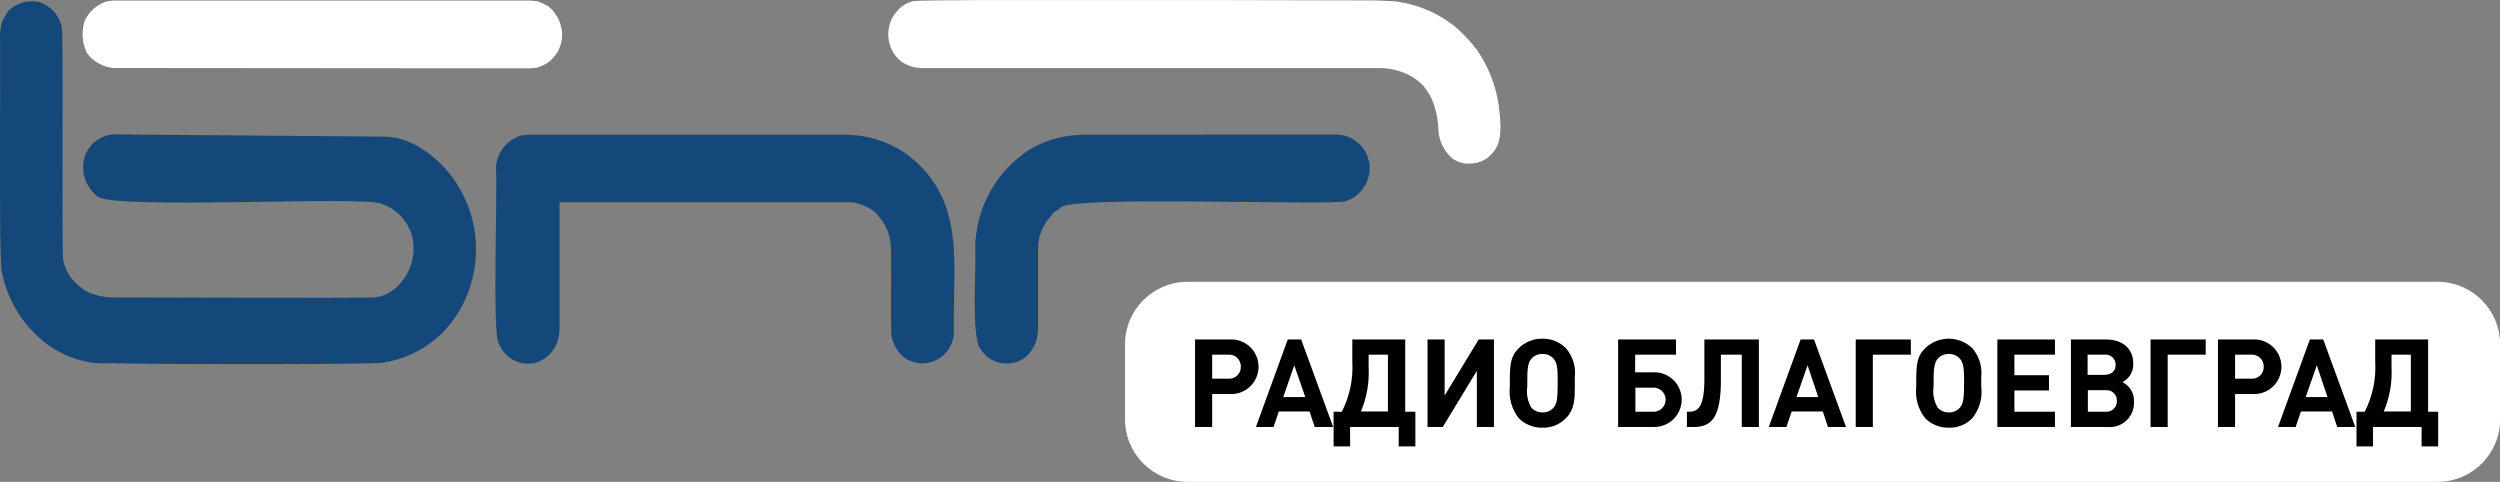 <svg width="21431" height="4131" viewBox="0 0 21431 4131" fill="none" xmlns="http://www.w3.org/2000/svg">
<rect x="0" y="0" width="21431" height="4131" fill="#808080" stroke="none"/>
<g clip-path="url(#clip0_1_268)">
<path d="M11470.8 1153.72C11511.9 1156.36 11552 1167.77 11588.4 1187.2C11624.8 1206.63 11656.6 1233.61 11681.6 1266.35C11706.7 1299.09 11724.5 1336.81 11733.7 1376.99C11743 1417.16 11743.6 1458.86 11735.4 1499.28C11725.2 1552.29 11700.6 1601.48 11664.3 1641.48C11628.1 1681.48 11581.5 1710.76 11529.8 1726.12C11367.2 1762.41 9217.01 1676.97 9096.8 1776.02C9077.82 1793.93 9056.13 1808.73 9032.53 1819.88L9009.85 1851.63C8973.24 1890.1 8944.58 1935.42 8925.51 1984.98C8906.44 2034.55 8897.33 2087.39 8898.71 2140.48V2830.83L8891.91 2887.54C8877.53 2959.68 8837.84 3024.31 8780.01 3069.76C8750.74 3089.97 8717.69 3104.07 8682.84 3111.21C8647.99 3118.36 8612.06 3118.4 8577.2 3111.34C8542.33 3104.29 8509.25 3090.27 8479.93 3070.13C8450.6 3050 8425.64 3024.16 8406.52 2994.15C8321.09 2898.12 8372.5 2262.97 8359.65 2140.48C8358.96 1967.05 8402.73 1796.34 8486.77 1644.64C8570.82 1492.94 8692.34 1365.31 8839.74 1273.95C8946.19 1213.59 9063.69 1175.27 9185.25 1161.28L9279.76 1154.48L11470.8 1153.72ZM8176.68 2830.07C8179.21 2880.15 8167.78 2929.95 8143.66 2973.91C8119.55 3017.88 8083.69 3054.28 8040.1 3079.05C7996.51 3103.83 7946.9 3116.01 7896.79 3114.24C7846.68 3112.46 7798.05 3096.81 7756.32 3069.01C7699.12 3022.74 7659.17 2958.54 7642.91 2886.78C7632.33 2861.07 7642.91 2180.55 7637.62 2139.72C7638.44 2057.84 7616.17 1977.39 7573.36 1907.59C7555.97 1878.86 7521.94 1847.85 7503.8 1819.12C7443.63 1774.11 7373.23 1744.75 7298.91 1733.68C7245.99 1733.68 4847.79 1733.68 4796.38 1733.68V2830.07L4789.58 2886.78C4779.85 2940.83 4754.79 2990.95 4717.4 3031.16C4680 3071.38 4631.84 3100 4578.64 3113.62C4516.28 3125.34 4451.78 3114.71 4396.47 3083.6C4341.17 3052.48 4298.59 3002.88 4276.22 2943.49C4217.25 2904.93 4267.9 1524.23 4251.27 1443.32C4253.04 1379.31 4275.07 1317.51 4314.2 1266.83C4353.33 1216.15 4407.54 1179.19 4469.01 1161.28L4521.18 1154.48H7258.08L7352.59 1161.28C7504.94 1178.88 7650.35 1234.81 7775.22 1323.85C8289.33 1709.48 8165.34 2274.31 8176.68 2830.07ZM-1.4254e-05 297.024C2.346 259.017 8.167 221.306 17.389 184.36C32.51 161.676 58.216 108.747 74.849 89.844C107.513 59.142 146.794 36.357 189.66 23.247C232.526 10.137 277.83 7.052 322.077 14.23C373.247 27.803 419.671 55.252 456.227 93.546C492.783 131.841 518.048 179.492 529.235 231.24C545.112 282.657 529.235 2126.11 541.332 2221.38C553.02 2298.09 589.695 2368.79 645.667 2422.51C664.465 2440.14 684.148 2456.8 704.639 2472.42C723.891 2488.39 745.59 2501.16 768.903 2510.23C822.973 2532.04 880.108 2545.31 938.258 2549.55C1500 2549.55 2950.86 2557.11 3210.95 2549.55C3265.55 2544.15 3317.74 2524.31 3362.16 2492.08C3398.81 2465.63 3430.97 2433.46 3457.42 2396.81C3522.05 2309.84 3552.94 2202.37 3544.36 2094.35C3537.9 2016.73 3508.92 1942.68 3460.97 1881.29C3413.03 1819.91 3348.2 1773.86 3274.45 1748.8C3148.19 1673.19 930.698 1804.75 831.655 1679.99C780.106 1639.37 742.703 1583.51 724.781 1520.37C706.86 1457.23 709.336 1390.04 731.857 1328.39C751.148 1278.24 784.694 1234.84 828.357 1203.53C872.021 1172.22 923.892 1154.38 977.573 1152.21C1087.96 1152.21 3148.19 1171.11 3291.84 1171.11C3503.54 1171.11 3694.06 1311 3813.52 1441.05C3964.08 1608.28 4056.36 1819.83 4076.54 2043.95C4096.71 2268.08 4043.69 2492.7 3925.41 2684.14C3852.89 2802.08 3754.47 2901.98 3637.63 2976.25C3520.79 3050.53 3388.58 3097.25 3251.02 3112.86C2675.66 3126.47 1406.25 3122.69 818.046 3112.86C637.422 3092.19 467.878 3015.21 333.418 2892.83C170.492 2745.48 59.403 2549.53 16.633 2334.05C-12.853 2296.24 6.048 390.785 -1.4254e-05 297.024Z" fill="#14477A"/>
<path d="M7884.85 582.843C7830.9 579.364 7778.79 561.905 7733.64 532.182C7689.68 500.654 7655.8 457.054 7636.11 406.663C7607.75 333.709 7607.75 252.778 7636.11 179.823C7649.57 147.008 7669.06 117.002 7693.57 91.356C7729.15 50.421 7776.8 21.829 7829.66 9.694C7989.94 -11.478 11704.4 5.157 11780.8 3.645L11938 9.694C12138.2 29.593 12327.9 108.549 12483.1 236.533C12549.9 295.204 12610.4 360.574 12663.8 431.616C12758.7 570.76 12821.3 729.401 12846.8 895.882C12855.1 976.788 12888.4 1165.07 12822.6 1273.95C12794.5 1319.93 12753.8 1356.92 12705.4 1380.56C12655.4 1400.86 12600.8 1407.39 12547.4 1399.47C12514 1393.18 12482.1 1380.33 12453.7 1361.66C12417.7 1331.19 12388.3 1293.8 12367.1 1251.71C12345.9 1209.62 12333.5 1163.69 12330.4 1116.67C12328.6 1024.11 12309.1 932.748 12273 847.489C12251.4 801.492 12223.1 758.941 12189 721.215C12153.9 689.279 12114.8 662.079 12072.6 640.309C12002.9 607.183 11927.4 587.923 11850.3 583.599H7888.63L7884.85 582.843ZM973.792 582.843C929.274 579.099 886.05 565.981 846.96 544.348C807.869 522.716 773.796 493.059 746.977 457.325C730.555 423.548 718.852 387.674 712.199 350.71C704.064 294.037 708.19 236.278 724.296 181.336C742.428 140.727 769.105 104.507 802.507 75.147C835.908 45.787 875.249 23.978 917.845 11.206L970.012 5.157H4549.15L4608.13 11.206L4655 30.109L4702.63 55.062L4741.95 92.869L4772.19 136.724C4801.34 185.234 4817.49 240.447 4819.06 297.024C4819.08 351.943 4803.72 405.768 4774.72 452.406C4745.73 499.044 4704.25 536.632 4655 560.915L4608.13 579.062L4549.15 585.867L973.792 582.843Z" fill="white"/>
<path d="M20895.7 2415.71H10180.2C9884.17 2415.71 9644.18 2655.73 9644.18 2951.81V3594.52C9644.18 3890.6 9884.17 4130.62 10180.2 4130.62H20895.7C21191.8 4130.62 21431.8 3890.6 21431.8 3594.52V2951.81C21431.8 2655.73 21191.8 2415.71 20895.7 2415.71Z" fill="white"/>
<path d="M10535.6 2910.22C10567.8 2907.62 10600.3 2911.73 10630.9 2922.3C10661.5 2932.86 10689.5 2949.65 10713.3 2971.6C10737.1 2993.55 10756.1 3020.18 10769.1 3049.83C10782 3079.48 10788.7 3111.5 10788.7 3143.87C10788.7 3176.23 10782 3208.25 10769.1 3237.9C10756.1 3267.55 10737.1 3294.19 10713.3 3316.14C10689.5 3338.08 10661.5 3354.87 10630.9 3365.43C10600.3 3376 10567.8 3380.11 10535.6 3377.51H10391.2V3660.3H10244.5V2910.22H10535.6ZM10528 3245.94C10542.1 3247.36 10556.3 3245.74 10569.7 3241.2C10583.1 3236.67 10595.3 3229.32 10605.6 3219.65C10615.9 3209.98 10624.1 3198.21 10629.5 3185.14C10634.8 3172.07 10637.4 3158 10636.9 3143.87C10637.3 3129.68 10634.8 3115.55 10629.4 3102.41C10624.1 3089.27 10616 3077.42 10605.7 3067.63C10595.4 3057.85 10583.2 3050.35 10569.8 3045.63C10556.4 3040.92 10542.1 3039.09 10528 3040.28H10391.2V3245.94H10528Z" fill="black"/>
<path d="M11270.4 3660.3L11225.8 3527.23H10962.7L10917.4 3660.3H10766.2L11039.1 2910.22H11154L11428.5 3660.3H11270.4ZM11095 3131.01L11000.5 3403.98H11189.5L11095 3131.01Z" fill="black"/>
<path d="M11990.2 3826.65V3660.3H11573.6V3826.65H11432.2V3529.49H11502.5C11570.2 3397.42 11601.2 3249.65 11592.5 3101.52V2910.22H12046.1V3529.49H12133.1V3826.65H11990.2ZM11898 3040.28H11732.4V3149.16C11739.2 3278.52 11716.7 3407.75 11666.6 3527.23H11898V3040.28Z" fill="black"/>
<path d="M12660.1 3660.3V3178.65L12368.2 3660.3H12237.4V2910.22H12384.1V3390.37L12675.9 2910.22H12806.7V3660.3H12660.1Z" fill="black"/>
<path d="M13500 3312.48C13500 3410.03 13500 3508.32 13424.4 3583.94C13398.4 3611.07 13367 3632.44 13332.3 3646.64C13297.5 3660.84 13260.1 3667.55 13222.6 3666.35C13184.7 3667.23 13147.1 3660.37 13112 3646.2C13076.9 3632.02 13045.1 3610.84 13018.4 3583.94C12959.4 3507.92 12932.3 3411.92 12942.8 3316.26V3254.26C12942.8 3103.03 12958.7 3044.81 13018.4 2985.83C13045.1 2958.93 13076.9 2937.75 13112 2923.57C13147.1 2909.4 13184.7 2902.54 13222.6 2903.42C13260.1 2902.63 13297.3 2909.54 13332 2923.72C13366.7 2937.89 13398.2 2959.03 13424.4 2985.83C13453.3 3019.5 13475 3058.77 13488 3101.19C13501 3143.61 13505.1 3188.25 13500 3232.33V3312.48ZM13317.1 3074.3C13305.3 3061.2 13290.8 3050.83 13274.6 3043.9C13258.4 3036.98 13240.9 3033.68 13223.3 3034.23C13205.5 3033.61 13187.7 3036.88 13171.3 3043.79C13154.8 3050.71 13140.1 3061.12 13128.1 3074.3C13094 3111.35 13092.5 3181.67 13092.5 3274.68V3312.48C13082.8 3375.75 13095.4 3440.44 13128.1 3495.47C13140.3 3508.38 13155.1 3518.6 13171.5 3525.5C13187.9 3532.4 13205.5 3535.82 13223.3 3535.54C13240.9 3536.09 13258.4 3532.79 13274.6 3525.87C13290.8 3518.94 13305.3 3508.57 13317.1 3495.47C13347.3 3460.69 13353.4 3419.85 13353.4 3268.63C13353.4 3148.4 13346.6 3106.82 13317.1 3074.3Z" fill="black"/>
<path d="M14173.7 3660.3H13871.3V2910.22H14367.2V3040.28H14017.2V3191.5H14168.4C14200.2 3189.69 14232.1 3194.4 14262.1 3205.34C14292 3216.29 14319.5 3233.23 14342.6 3255.14C14365.8 3277.05 14384.3 3303.46 14396.9 3332.76C14409.6 3362.06 14416.1 3393.62 14416.1 3425.53C14416.1 3457.43 14409.6 3489 14396.9 3518.29C14384.3 3547.59 14365.8 3574 14342.6 3595.91C14319.5 3617.82 14292 3634.77 14262.1 3645.71C14232.1 3656.65 14200.2 3661.36 14168.4 3659.55L14173.7 3660.3ZM14166.1 3323.07H14019.4V3529.49H14166.1C14180.4 3530.72 14194.8 3528.96 14208.4 3524.33C14222 3519.7 14234.4 3512.3 14245 3502.59C14255.6 3492.89 14264 3481.1 14269.8 3467.96C14275.6 3454.82 14278.5 3440.63 14278.5 3426.28C14278.5 3411.93 14275.6 3397.74 14269.8 3384.6C14264 3371.47 14255.6 3359.67 14245 3349.97C14234.4 3340.27 14222 3332.86 14208.4 3328.23C14194.8 3323.6 14180.4 3321.85 14166.1 3323.07Z" fill="black"/>
<path d="M14931.2 3660.3V3040.28H14752.1V3258.8C14752.1 3573.35 14676.4 3660.3 14519.2 3660.3H14461V3529.49H14482.1C14557.7 3529.49 14610.7 3484.88 14610.7 3250.48V2910.22H15077.9V3660.3H14931.2Z" fill="black"/>
<path d="M15669.9 3660.3L15626 3527.23H15359.2L15313.8 3660.3H15162.6L15435.5 2910.22H15550.4L15824.9 3660.3H15669.9ZM15495.2 3131.01L15400 3403.98H15586.7L15495.2 3131.01Z" fill="black"/>
<path d="M16054.7 3040.28V3660.3H15908.1V2910.22H16380.6V3040.28H16054.7Z" fill="black"/>
<path d="M16983.9 3312.48C16990.2 3360.49 16986.8 3409.27 16973.8 3455.92C16960.8 3502.56 16938.5 3546.1 16908.3 3583.94C16882.2 3611.05 16850.6 3632.4 16815.7 3646.59C16780.8 3660.79 16743.3 3667.52 16705.7 3666.35C16667.9 3667.3 16630.4 3660.47 16595.4 3646.29C16560.4 3632.12 16528.7 3610.89 16502.3 3583.94C16443 3508.07 16415.9 3411.95 16426.7 3316.26V3254.26C16426.7 3103.04 16442.6 3044.81 16502.3 2985.83C16556.7 2932.95 16629.5 2903.36 16705.3 2903.36C16781.1 2903.36 16854 2932.95 16908.3 2985.83C16937 3019.59 16958.6 3058.88 16971.6 3101.27C16984.6 3143.66 16988.8 3188.26 16983.9 3232.33V3312.48ZM16800.2 3074.3C16788.4 3061.2 16773.9 3050.83 16757.7 3043.9C16741.6 3036.98 16724 3033.68 16706.4 3034.23C16688.6 3033.61 16670.9 3036.88 16654.4 3043.79C16638 3050.71 16623.2 3061.12 16611.2 3074.3C16577.9 3111.35 16575.6 3181.67 16575.6 3274.68V3312.48C16565.9 3375.75 16578.5 3440.44 16611.2 3495.47C16623.4 3508.34 16638.2 3518.54 16654.6 3525.44C16671 3532.34 16688.7 3535.77 16706.4 3535.54C16724 3536.09 16741.6 3532.79 16757.7 3525.87C16773.9 3518.94 16788.4 3508.57 16800.2 3495.47C16830.4 3460.69 16837.2 3419.86 16837.2 3268.63C16837.2 3148.4 16829.7 3106.82 16800.2 3074.3Z" fill="black"/>
<path d="M17122.3 3660.3V2910.22H17616V3040.28H17268.2V3216.45H17564.6V3347.27H17268.2V3529.49H17616V3660.3H17122.3Z" fill="black"/>
<path d="M18247.3 3315.51C18263.1 3332.97 18275.3 3353.38 18283.2 3375.57C18291.1 3397.75 18294.6 3421.28 18293.4 3444.81C18294.7 3474.44 18289.7 3504.02 18278.6 3531.53C18267.5 3559.04 18250.6 3583.85 18229.1 3604.28C18207.6 3624.72 18182 3640.29 18153.9 3649.96C18125.9 3659.62 18096.1 3663.15 18066.6 3660.3H17752.8V2910.22H18055.2C18196.6 2910.22 18287.3 2990.37 18287.3 3116.65C18288.8 3149.16 18280.8 3181.41 18264.5 3209.55C18248.1 3237.7 18224.1 3260.56 18195.1 3275.43C18214.6 3285.87 18232.2 3299.41 18247.3 3315.51ZM18039.4 3213.43C18099.8 3213.43 18136.1 3180.92 18136.1 3127.23C18136.5 3114.86 18134.1 3102.57 18129.2 3091.2C18124.3 3079.84 18117 3069.67 18107.8 3061.4C18098.6 3053.13 18087.7 3046.96 18075.9 3043.31C18064.1 3039.67 18051.6 3038.63 18039.4 3040.28H17895.7V3213.43H18039.4ZM18049.2 3529.49C18061.9 3530.7 18074.7 3529.16 18086.8 3524.97C18098.9 3520.79 18109.9 3514.06 18119.2 3505.24C18128.4 3496.42 18135.7 3485.72 18140.4 3473.86C18145.2 3462 18147.3 3449.25 18146.7 3436.49C18147.3 3423.78 18145.2 3411.09 18140.4 3399.29C18135.7 3387.49 18128.4 3376.88 18119.1 3368.17C18109.8 3359.47 18098.8 3352.88 18086.7 3348.88C18074.6 3344.88 18061.8 3343.56 18049.2 3345H17898V3529.49H18049.2Z" fill="black"/>
<path d="M18582.2 3040.28V3660.3H18435.5V2910.22H18908.1V3040.28H18582.2Z" fill="black"/>
<path d="M19304.2 2910.22C19336.5 2907.62 19368.9 2911.73 19399.5 2922.3C19430.1 2932.86 19458.2 2949.65 19482 2971.6C19505.8 2993.55 19524.7 3020.18 19537.7 3049.83C19550.7 3079.48 19557.4 3111.5 19557.4 3143.87C19557.4 3176.23 19550.7 3208.25 19537.7 3237.9C19524.7 3267.55 19505.8 3294.19 19482 3316.14C19458.2 3338.08 19430.1 3354.87 19399.5 3365.43C19368.9 3376 19336.5 3380.11 19304.2 3377.51H19159.8V3660.3H19013.2V2910.22H19304.2ZM19296.7 3245.94C19310.7 3247.36 19324.9 3245.74 19338.3 3241.2C19351.7 3236.67 19364 3229.32 19374.3 3219.65C19384.6 3209.98 19392.7 3198.21 19398.1 3185.14C19403.5 3172.07 19406 3158 19405.5 3143.87C19406 3129.68 19403.5 3115.55 19398.1 3102.41C19392.7 3089.27 19384.6 3077.42 19374.4 3067.63C19364.1 3057.85 19351.8 3050.35 19338.4 3045.63C19325.1 3040.92 19310.8 3039.09 19296.7 3040.28H19159.8V3245.94H19296.7Z" fill="black"/>
<path d="M20035.3 3660.3L19991.5 3527.23H19724.6L19679.2 3660.3H19528L19801 2910.22H19915.9L20190.3 3660.3H20035.3ZM19860.7 3131.01L19765.4 3403.98H19952.2L19860.7 3131.01Z" fill="black"/>
<path d="M20758.9 3826.65V3660.3H20342.3V3826.65H20200.9V3529.49H20271.2C20338.8 3397.42 20369.9 3249.65 20361.2 3101.52V2910.22H20814.8V3529.49H20901V3826.65H20758.9ZM20666.6 3040.28H20501.1V3149.16C20508 3278.61 20485.2 3407.92 20434.5 3527.23H20666.6V3040.28Z" fill="black"/>
</g>
<defs>
<clipPath id="clip0_1_268">
<rect width="21431" height="4130" fill="white" transform="translate(0 0.62)"/>
</clipPath>
</defs>
</svg>
